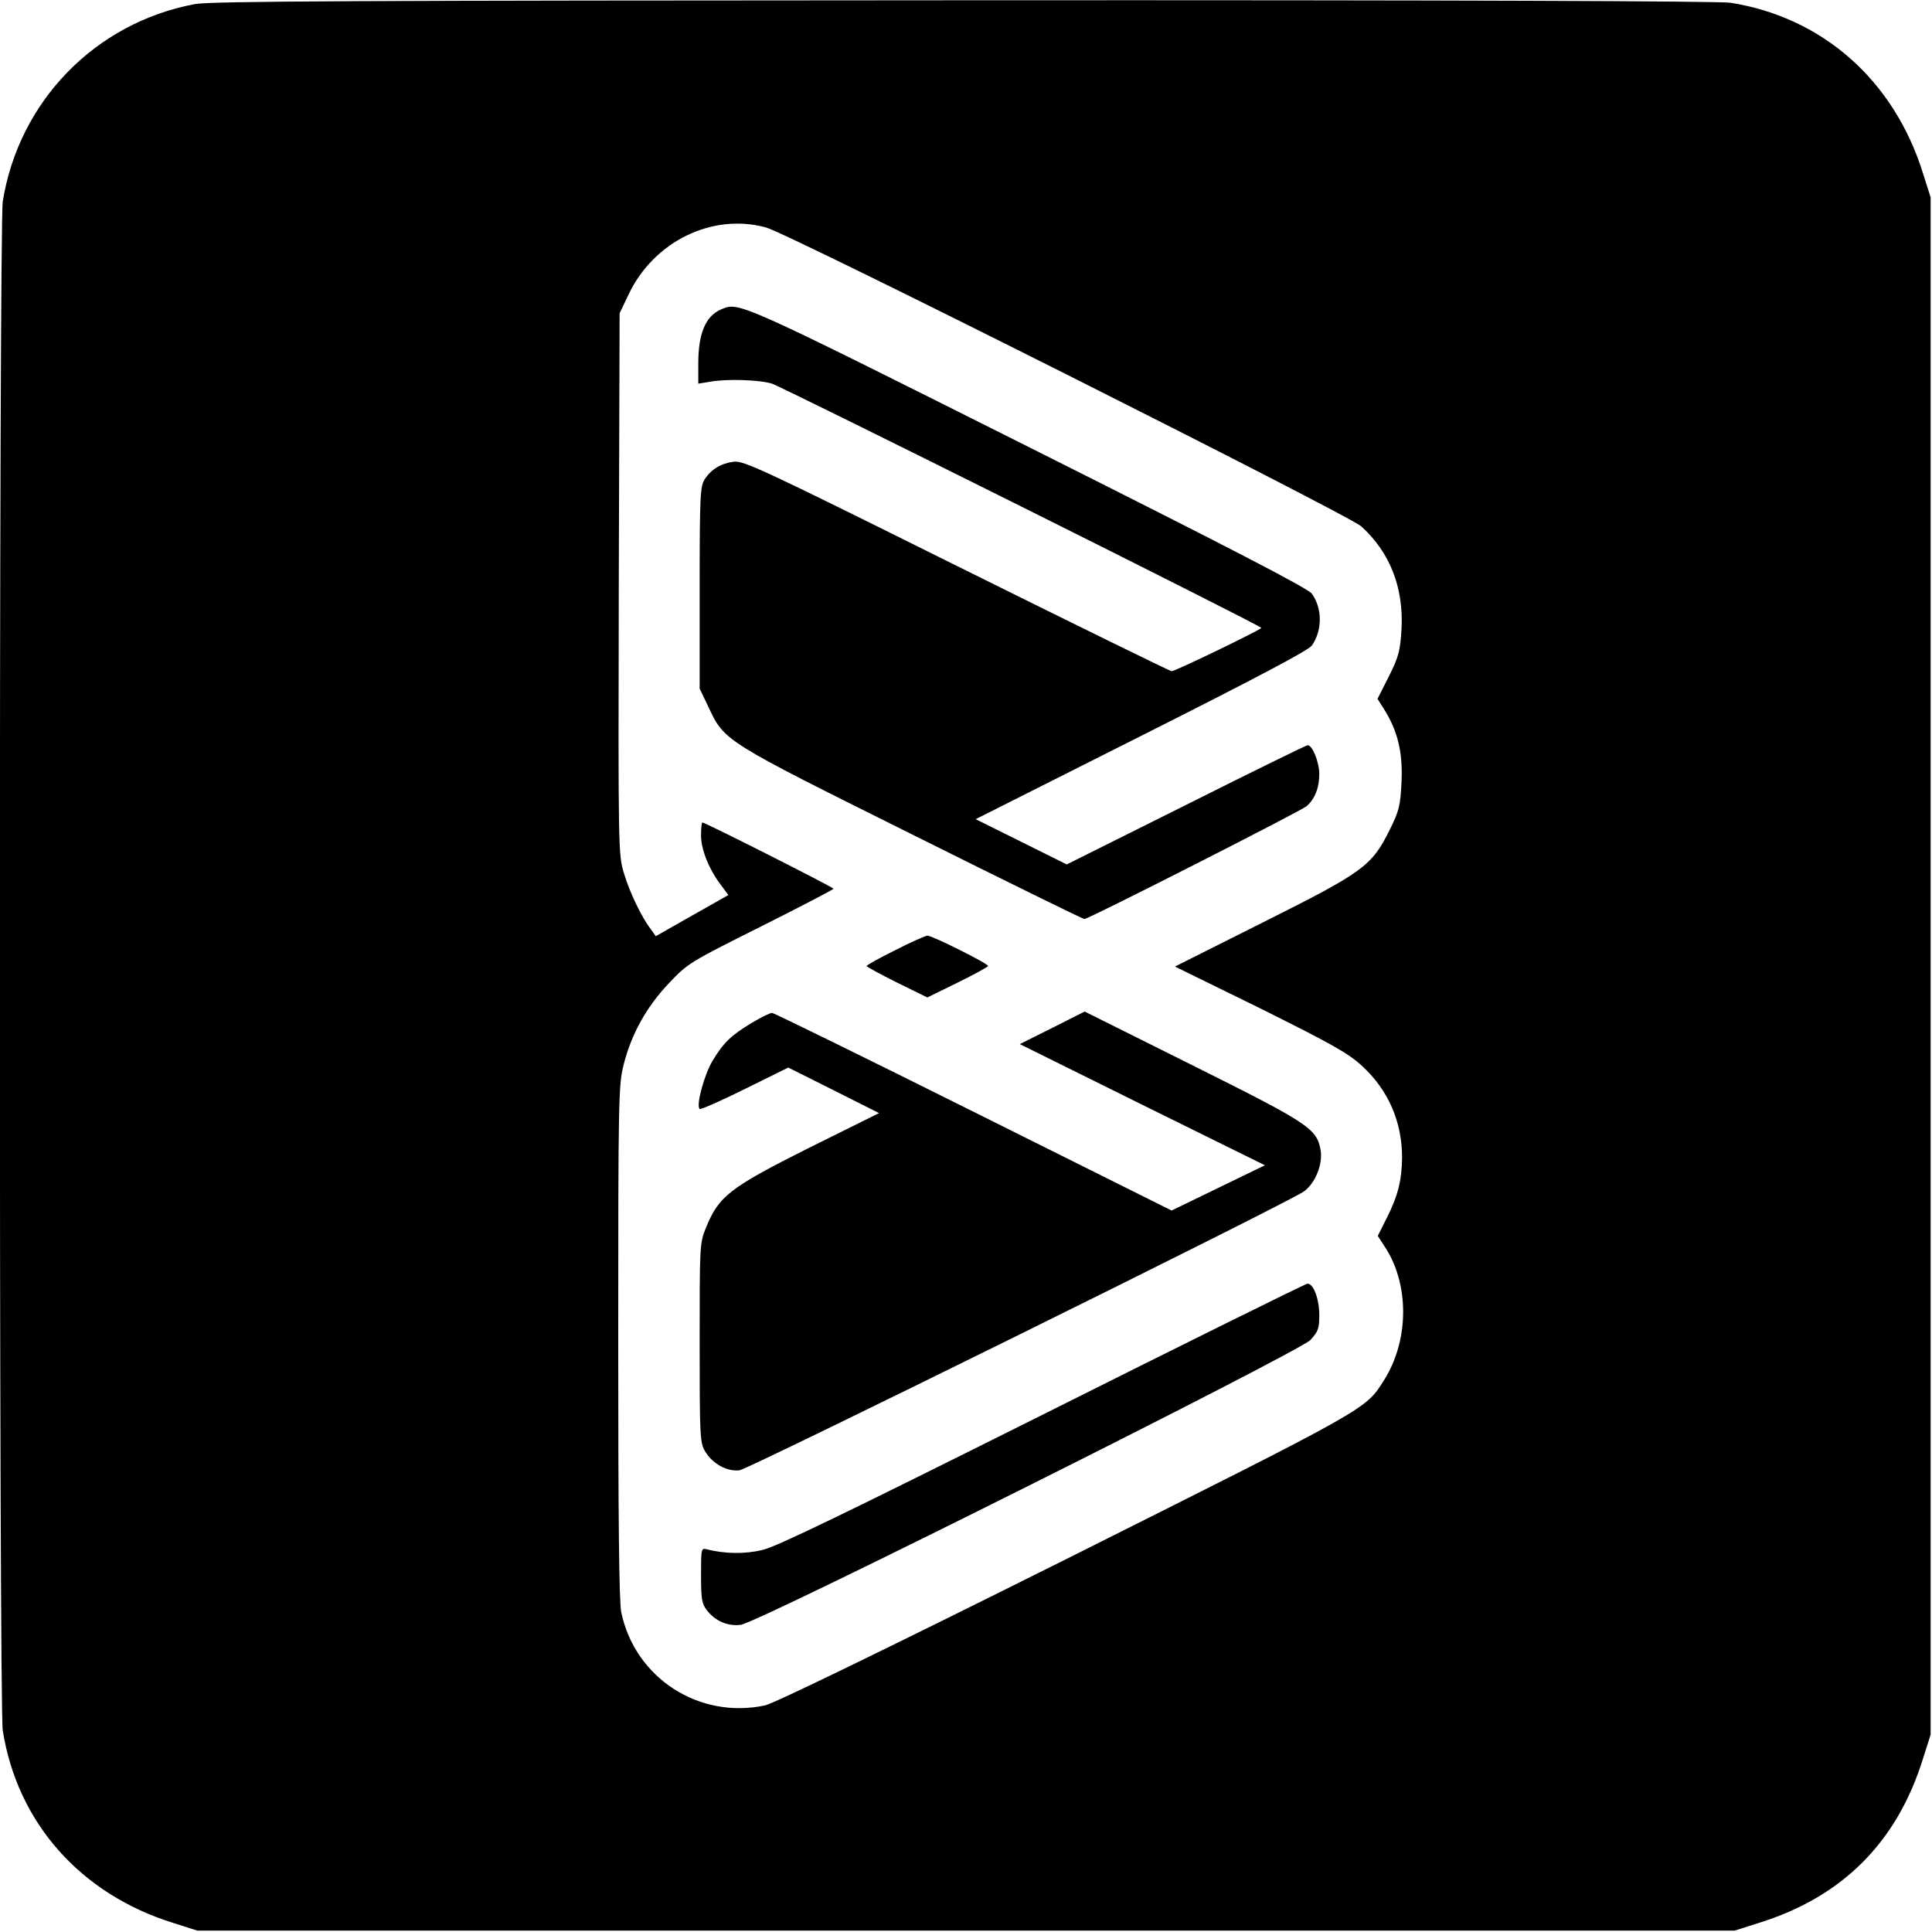 <?xml version="1.0" standalone="no"?>
<!DOCTYPE svg PUBLIC "-//W3C//DTD SVG 20010904//EN"
 "http://www.w3.org/TR/2001/REC-SVG-20010904/DTD/svg10.dtd">
<svg version="1.0" xmlns="http://www.w3.org/2000/svg"
 width="700pt" height="700pt" viewBox="0 0 700 700"
 preserveAspectRatio="xMidYMid meet">
<g transform="translate(0,700) scale(0.1,-0.1)"
fill="#000000" stroke="none">
<path d="M705 6985 c-361 -68 -637 -353 -695 -715 -14 -90 -14 -5450 0 -5540
53 -334 281 -592 617 -697 l88 -28 2785 0 2785 0 88 28 c302 94 500 292 594
594 l28 88 0 2785 0 2785 -28 88 c-105 336 -363 564 -697 617 -43 6 -970 10
-2780 9 -2207 -1 -2728 -3 -2785 -14z m2070 -809 c83 -22 2108 -1040 2157
-1083 104 -94 154 -222 146 -372 -5 -80 -10 -100 -46 -172 l-41 -81 24 -38
c49 -78 68 -156 63 -262 -4 -88 -9 -106 -42 -173 -66 -133 -93 -153 -458 -336
l-321 -161 310 -152 c263 -131 318 -162 369 -209 95 -88 144 -202 144 -332 -1
-81 -15 -138 -55 -217 l-33 -66 22 -34 c93 -136 93 -342 1 -488 -68 -108 -48
-96 -1154 -650 -667 -333 -1055 -521 -1089 -529 -239 -51 -471 99 -521 337 -8
37 -11 337 -11 981 0 891 1 931 20 1005 28 110 83 209 164 294 68 72 75 76
333 205 145 73 263 134 263 137 0 5 -465 240 -475 240 -3 0 -5 -21 -5 -47 0
-51 29 -124 74 -182 l25 -34 -131 -74 -132 -75 -17 24 c-34 44 -77 133 -98
203 -21 69 -21 78 -19 1050 l3 980 32 67 c91 193 303 297 498 244z"/>
<path d="M2615 5880 c-58 -24 -85 -86 -85 -198 l0 -72 43 7 c60 11 179 7 224
-7 42 -14 1773 -877 1773 -885 0 -6 -312 -157 -325 -157 -5 0 -356 172 -779
382 -706 351 -772 382 -808 377 -46 -6 -81 -27 -105 -64 -16 -25 -18 -60 -18
-393 l0 -365 32 -67 c58 -124 56 -122 737 -461 339 -169 620 -307 625 -307 14
0 784 391 805 409 30 26 46 67 46 116 0 44 -25 105 -42 105 -5 0 -203 -97
-440 -216 l-433 -216 -165 82 -165 82 600 302 c417 210 605 309 618 327 38 54
39 134 0 188 -13 19 -301 168 -1031 534 -1047 525 -1044 523 -1107 497z"/>
<path d="M3243 3557 c-57 -28 -103 -54 -103 -57 0 -3 50 -30 110 -60 l110 -54
110 54 c61 30 110 57 110 60 0 9 -204 111 -220 110 -8 -1 -61 -24 -117 -53z"/>
<path d="M2724 3294 c-75 -45 -102 -71 -142 -137 -30 -50 -61 -162 -47 -175 3
-3 77 29 163 72 l158 78 164 -82 165 -83 -256 -127 c-285 -143 -325 -174 -371
-288 -23 -56 -23 -64 -23 -417 0 -342 1 -362 20 -394 27 -45 80 -74 125 -68
34 5 1987 969 2044 1010 41 29 69 98 61 149 -14 79 -41 97 -464 308 l-391 195
-117 -59 -118 -59 444 -220 444 -219 -169 -82 -169 -82 -718 358 c-395 197
-723 358 -730 358 -7 0 -40 -16 -73 -36z"/>
<path d="M3777 1874 c-702 -351 -965 -479 -1015 -490 -63 -15 -134 -14 -199 2
-23 6 -23 5 -23 -94 0 -86 3 -103 21 -126 31 -40 76 -59 123 -53 62 7 2020
987 2064 1032 28 31 32 41 32 90 0 58 -21 115 -43 114 -6 0 -439 -214 -960
-475z"/>
</g>
</svg>
